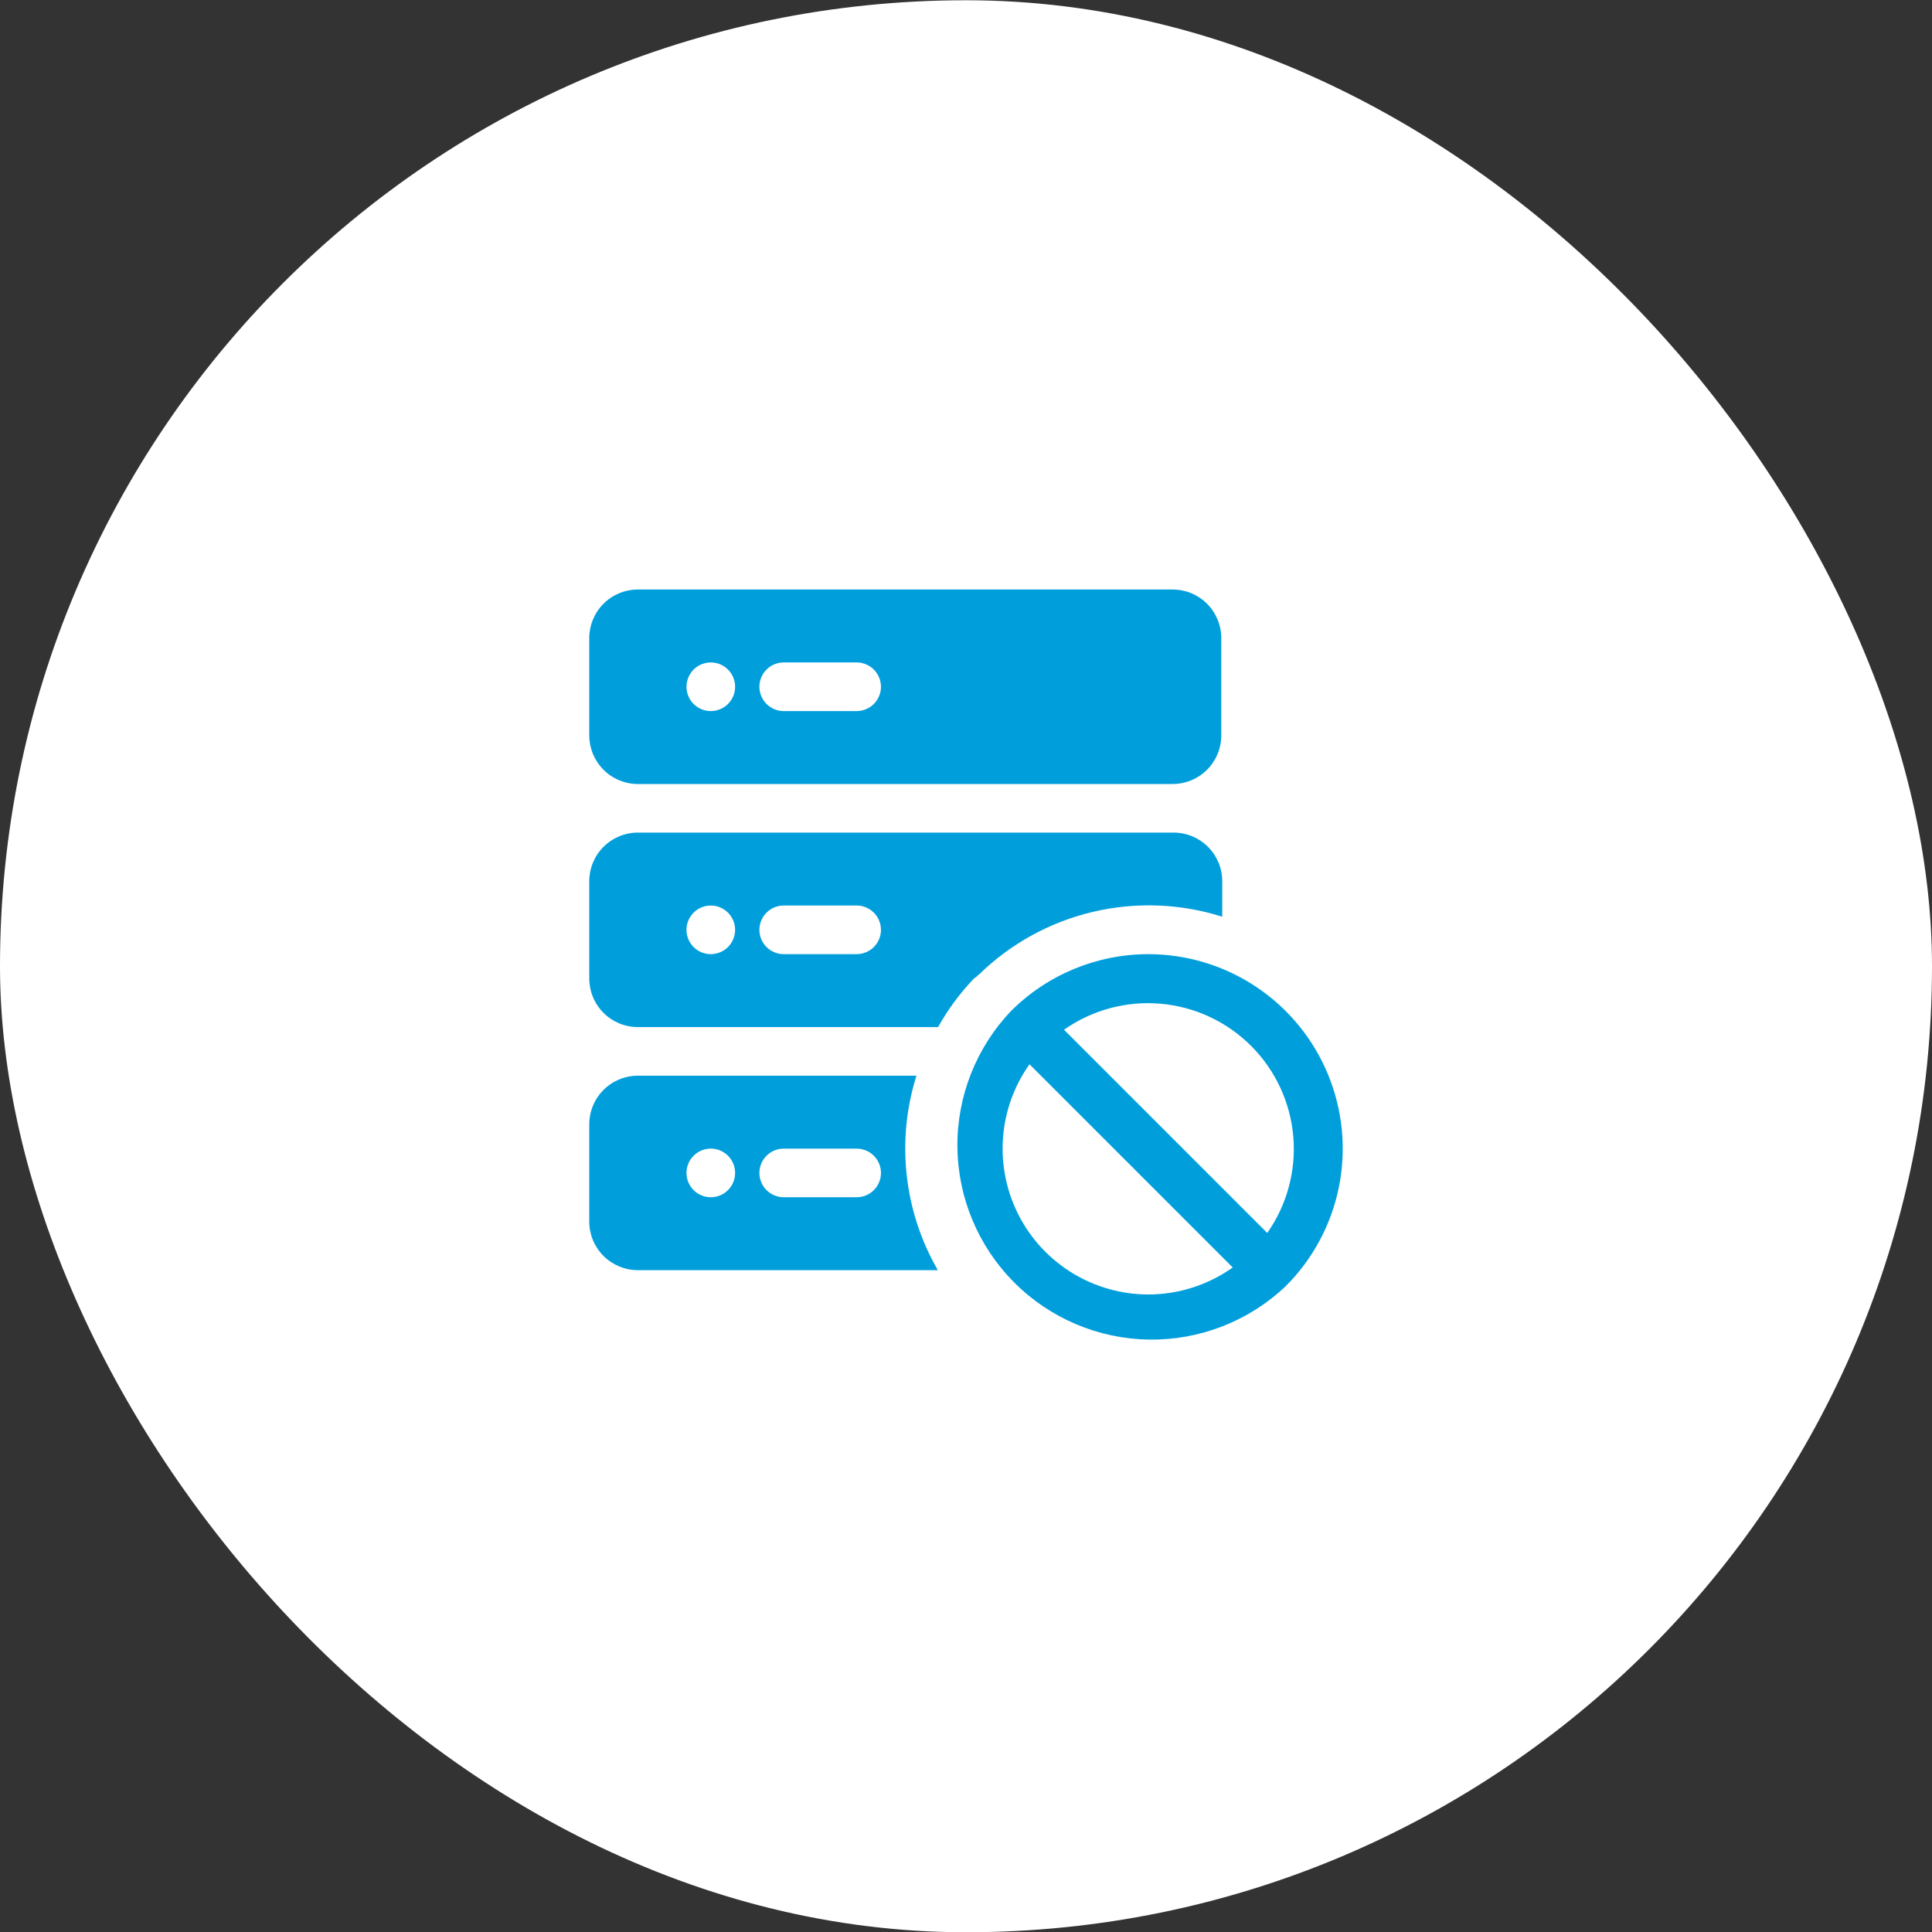 <svg width="60" height="60" viewBox="0 0 60 60" fill="none" xmlns="http://www.w3.org/2000/svg">
<rect x="0" y="0" width="60" height="60" fill="#333333" stroke="none"/>
<rect y="0.008" width="60" height="60" rx="30" fill="white"/>
<path d="M28.461 33.407H19.81C19.409 33.407 19.025 33.566 18.742 33.849C18.459 34.132 18.3 34.516 18.3 34.916V37.936C18.3 38.337 18.459 38.721 18.742 39.004C19.025 39.287 19.409 39.446 19.81 39.446H29.125C28.602 38.54 28.273 37.536 28.159 36.496C28.044 35.456 28.148 34.404 28.461 33.407ZM22.074 37.181C21.925 37.181 21.779 37.137 21.655 37.054C21.531 36.971 21.434 36.853 21.377 36.715C21.32 36.577 21.305 36.425 21.334 36.279C21.363 36.133 21.435 35.998 21.541 35.893C21.646 35.787 21.781 35.715 21.927 35.686C22.074 35.657 22.225 35.672 22.363 35.729C22.501 35.786 22.619 35.883 22.702 36.007C22.785 36.131 22.829 36.277 22.829 36.426C22.829 36.627 22.75 36.819 22.608 36.96C22.467 37.102 22.275 37.181 22.074 37.181ZM26.604 37.181H24.339C24.139 37.181 23.947 37.102 23.805 36.96C23.664 36.819 23.584 36.627 23.584 36.426C23.584 36.226 23.664 36.034 23.805 35.893C23.947 35.751 24.139 35.672 24.339 35.672H26.604C26.804 35.672 26.996 35.751 27.138 35.893C27.279 36.034 27.359 36.226 27.359 36.426C27.359 36.627 27.279 36.819 27.138 36.96C26.996 37.102 26.804 37.181 26.604 37.181Z" fill="#009FDC"/>
<path d="M30.326 30.334C30.35 30.305 30.378 30.28 30.409 30.259C31.387 29.305 32.607 28.635 33.936 28.32C35.266 28.005 36.656 28.057 37.958 28.469V27.367C37.958 26.967 37.799 26.583 37.516 26.3C37.233 26.017 36.849 25.857 36.448 25.857H19.81C19.409 25.857 19.025 26.017 18.742 26.3C18.459 26.583 18.3 26.967 18.3 27.367V30.387C18.3 30.787 18.459 31.171 18.742 31.455C19.025 31.738 19.409 31.897 19.81 31.897H29.133C29.439 31.347 29.814 30.84 30.25 30.387C30.273 30.366 30.299 30.349 30.326 30.334ZM22.074 29.632C21.925 29.632 21.779 29.588 21.655 29.505C21.531 29.422 21.434 29.304 21.377 29.166C21.32 29.028 21.305 28.876 21.334 28.73C21.363 28.583 21.435 28.449 21.541 28.343C21.646 28.238 21.781 28.166 21.927 28.137C22.074 28.108 22.225 28.122 22.363 28.18C22.501 28.237 22.619 28.334 22.702 28.458C22.785 28.582 22.829 28.728 22.829 28.877C22.829 29.077 22.75 29.269 22.608 29.411C22.467 29.552 22.275 29.632 22.074 29.632ZM26.604 29.632H24.339C24.139 29.632 23.947 29.552 23.805 29.411C23.664 29.269 23.584 29.077 23.584 28.877C23.584 28.677 23.664 28.485 23.805 28.343C23.947 28.202 24.139 28.122 24.339 28.122H26.604C26.804 28.122 26.996 28.202 27.138 28.343C27.279 28.485 27.359 28.677 27.359 28.877C27.359 29.077 27.279 29.269 27.138 29.411C26.996 29.552 26.804 29.632 26.604 29.632Z" fill="#009FDC"/>
<path d="M19.81 24.348H36.418C36.819 24.348 37.203 24.189 37.486 23.905C37.769 23.622 37.928 23.238 37.928 22.838V19.818C37.928 19.418 37.769 19.034 37.486 18.75C37.203 18.467 36.819 18.308 36.418 18.308H19.81C19.409 18.308 19.025 18.467 18.742 18.75C18.459 19.034 18.3 19.418 18.3 19.818V22.838C18.3 23.238 18.459 23.622 18.742 23.905C19.025 24.189 19.409 24.348 19.81 24.348ZM24.339 20.573H26.604C26.804 20.573 26.996 20.652 27.138 20.794C27.279 20.936 27.359 21.128 27.359 21.328C27.359 21.528 27.279 21.72 27.138 21.862C26.996 22.003 26.804 22.083 26.604 22.083H24.339C24.139 22.083 23.947 22.003 23.805 21.862C23.664 21.72 23.584 21.528 23.584 21.328C23.584 21.128 23.664 20.936 23.805 20.794C23.947 20.652 24.139 20.573 24.339 20.573ZM22.074 20.573C22.224 20.573 22.37 20.617 22.494 20.7C22.618 20.783 22.715 20.901 22.772 21.039C22.829 21.177 22.844 21.329 22.815 21.475C22.786 21.622 22.714 21.756 22.608 21.862C22.503 21.967 22.368 22.039 22.222 22.068C22.075 22.097 21.924 22.082 21.785 22.025C21.648 21.968 21.53 21.871 21.447 21.747C21.364 21.623 21.32 21.477 21.32 21.328C21.32 21.128 21.399 20.936 21.541 20.794C21.682 20.652 21.874 20.573 22.074 20.573Z" fill="#009FDC"/>
<path d="M35.663 29.632C34.067 29.633 32.536 30.265 31.405 31.391C30.317 32.53 29.717 34.049 29.733 35.624C29.749 37.199 30.38 38.705 31.49 39.822C32.601 40.939 34.104 41.578 35.679 41.602C37.254 41.626 38.776 41.034 39.921 39.952C40.768 39.109 41.346 38.033 41.582 36.861C41.817 35.689 41.699 34.473 41.243 33.368C40.787 32.263 40.014 31.318 39.02 30.653C38.027 29.988 36.859 29.633 35.663 29.632ZM35.663 40.201C34.833 40.2 34.018 39.971 33.309 39.539C32.6 39.107 32.023 38.488 31.642 37.75C31.261 37.012 31.09 36.183 31.148 35.355C31.206 34.526 31.491 33.729 31.972 33.052L38.283 39.363C37.517 39.907 36.602 40.2 35.663 40.201ZM39.355 38.291L33.044 31.98C33.916 31.366 34.977 31.079 36.04 31.171C37.103 31.263 38.099 31.727 38.854 32.481C39.608 33.235 40.072 34.232 40.164 35.295C40.255 36.358 39.969 37.419 39.355 38.291Z" fill="#009FDC"/>
</svg>
